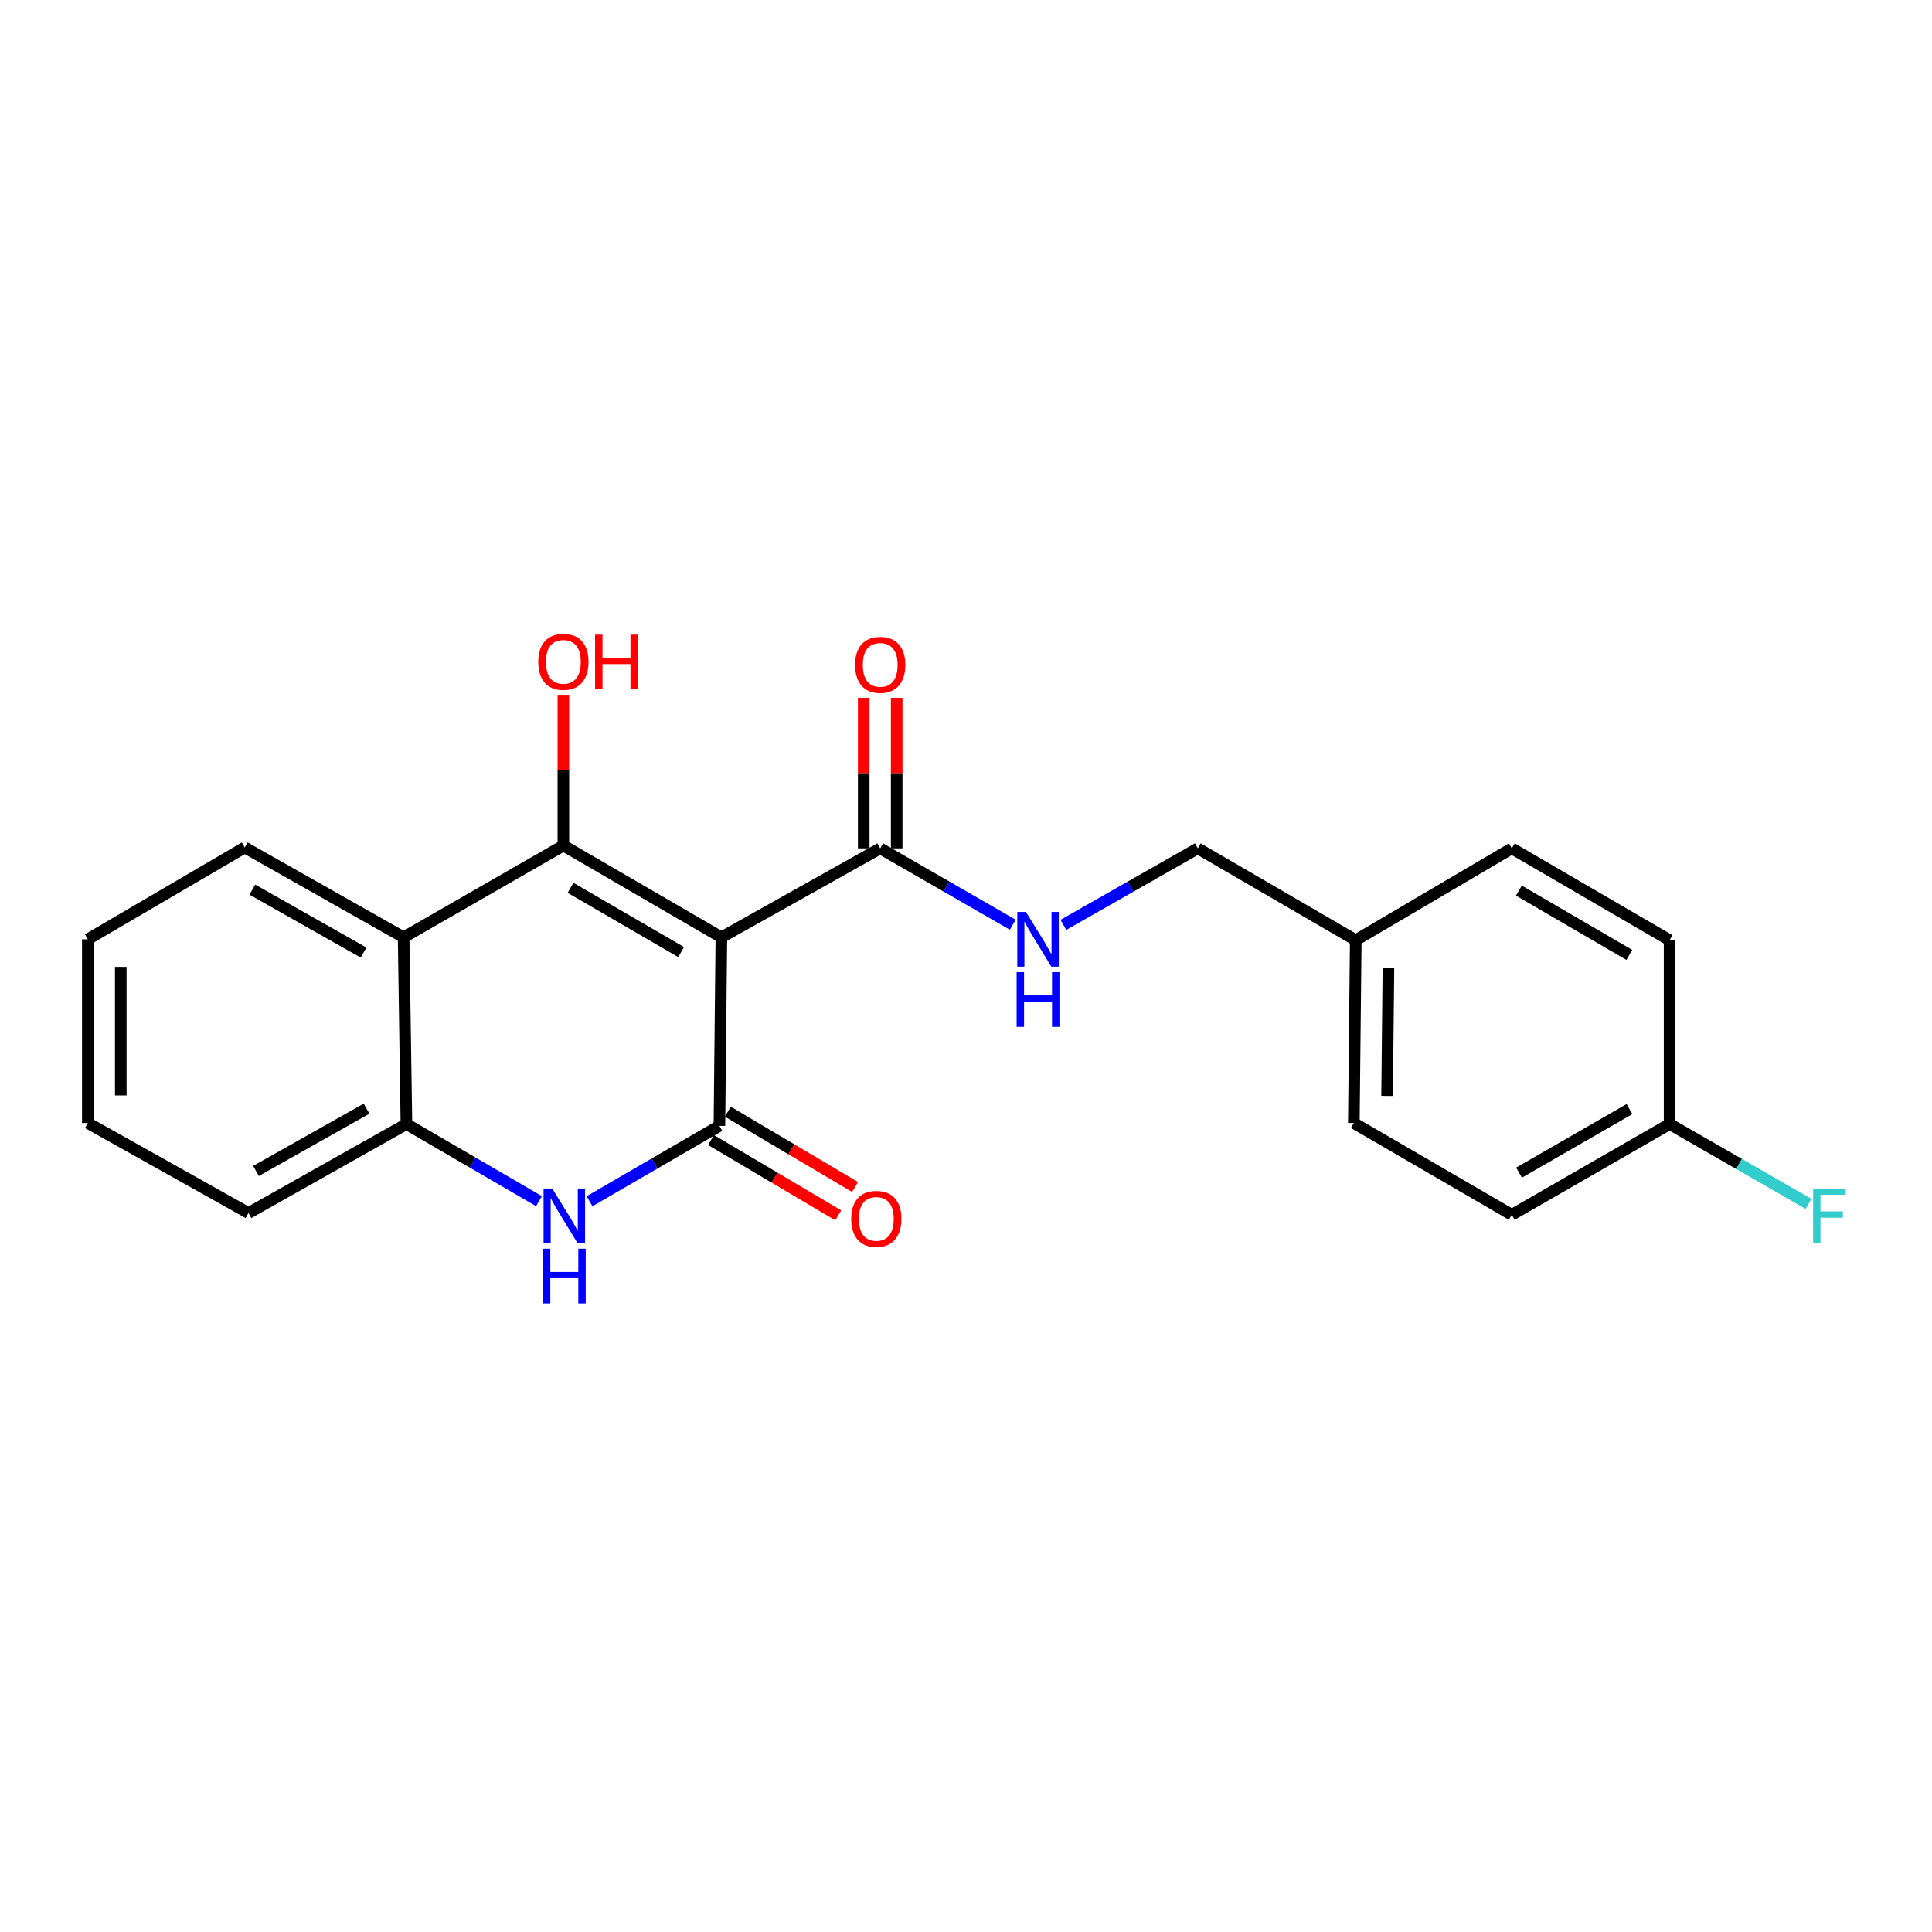 <?xml version='1.0' encoding='iso-8859-1'?>
<svg version='1.1' baseProfile='full'
              xmlns='http://www.w3.org/2000/svg'
                      xmlns:rdkit='http://www.rdkit.org/xml'
                      xmlns:xlink='http://www.w3.org/1999/xlink'
                  xml:space='preserve'
width='1000px' height='1000px' viewBox='0 0 1000 1000'>
<!-- END OF HEADER -->
<rect style='opacity:1.0;fill:#FFFFFF;stroke:none' width='1000' height='1000' x='0' y='0'> </rect>
<path class='bond-0' d='M 373.383,485.174 L 291.603,437.655' style='fill:none;fill-rule:evenodd;stroke:#000000;stroke-width:6px;stroke-linecap:butt;stroke-linejoin:miter;stroke-opacity:1' />
<path class='bond-0' d='M 352.545,492.797 L 295.299,459.533' style='fill:none;fill-rule:evenodd;stroke:#000000;stroke-width:6px;stroke-linecap:butt;stroke-linejoin:miter;stroke-opacity:1' />
<path class='bond-1' d='M 373.383,485.174 L 372.369,582.745' style='fill:none;fill-rule:evenodd;stroke:#000000;stroke-width:6px;stroke-linecap:butt;stroke-linejoin:miter;stroke-opacity:1' />
<path class='bond-4' d='M 373.383,485.174 L 455.591,439.114' style='fill:none;fill-rule:evenodd;stroke:#000000;stroke-width:6px;stroke-linecap:butt;stroke-linejoin:miter;stroke-opacity:1' />
<path class='bond-3' d='M 291.603,437.655 L 208.912,485.174' style='fill:none;fill-rule:evenodd;stroke:#000000;stroke-width:6px;stroke-linecap:butt;stroke-linejoin:miter;stroke-opacity:1' />
<path class='bond-9' d='M 291.603,437.655 L 291.603,398.643' style='fill:none;fill-rule:evenodd;stroke:#000000;stroke-width:6px;stroke-linecap:butt;stroke-linejoin:miter;stroke-opacity:1' />
<path class='bond-9' d='M 291.603,398.643 L 291.603,359.631' style='fill:none;fill-rule:evenodd;stroke:#FF0000;stroke-width:6px;stroke-linecap:butt;stroke-linejoin:miter;stroke-opacity:1' />
<path class='bond-2' d='M 372.369,582.745 L 338.758,602.25' style='fill:none;fill-rule:evenodd;stroke:#000000;stroke-width:6px;stroke-linecap:butt;stroke-linejoin:miter;stroke-opacity:1' />
<path class='bond-2' d='M 338.758,602.25 L 305.146,621.756' style='fill:none;fill-rule:evenodd;stroke:#0000FF;stroke-width:6px;stroke-linecap:butt;stroke-linejoin:miter;stroke-opacity:1' />
<path class='bond-7' d='M 368.025,590.085 L 400.951,609.574' style='fill:none;fill-rule:evenodd;stroke:#000000;stroke-width:6px;stroke-linecap:butt;stroke-linejoin:miter;stroke-opacity:1' />
<path class='bond-7' d='M 400.951,609.574 L 433.877,629.063' style='fill:none;fill-rule:evenodd;stroke:#FF0000;stroke-width:6px;stroke-linecap:butt;stroke-linejoin:miter;stroke-opacity:1' />
<path class='bond-7' d='M 376.714,575.404 L 409.64,594.894' style='fill:none;fill-rule:evenodd;stroke:#000000;stroke-width:6px;stroke-linecap:butt;stroke-linejoin:miter;stroke-opacity:1' />
<path class='bond-7' d='M 409.64,594.894 L 442.567,614.383' style='fill:none;fill-rule:evenodd;stroke:#FF0000;stroke-width:6px;stroke-linecap:butt;stroke-linejoin:miter;stroke-opacity:1' />
<path class='bond-5' d='M 278.982,621.713 L 244.677,601.755' style='fill:none;fill-rule:evenodd;stroke:#0000FF;stroke-width:6px;stroke-linecap:butt;stroke-linejoin:miter;stroke-opacity:1' />
<path class='bond-5' d='M 244.677,601.755 L 210.371,581.797' style='fill:none;fill-rule:evenodd;stroke:#000000;stroke-width:6px;stroke-linecap:butt;stroke-linejoin:miter;stroke-opacity:1' />
<path class='bond-14' d='M 208.912,485.174 L 126.686,438.65' style='fill:none;fill-rule:evenodd;stroke:#000000;stroke-width:6px;stroke-linecap:butt;stroke-linejoin:miter;stroke-opacity:1' />
<path class='bond-14' d='M 188.177,493.043 L 130.619,460.476' style='fill:none;fill-rule:evenodd;stroke:#000000;stroke-width:6px;stroke-linecap:butt;stroke-linejoin:miter;stroke-opacity:1' />
<path class='bond-22' d='M 208.912,485.174 L 210.371,581.797' style='fill:none;fill-rule:evenodd;stroke:#000000;stroke-width:6px;stroke-linecap:butt;stroke-linejoin:miter;stroke-opacity:1' />
<path class='bond-6' d='M 455.591,439.114 L 489.89,458.878' style='fill:none;fill-rule:evenodd;stroke:#000000;stroke-width:6px;stroke-linecap:butt;stroke-linejoin:miter;stroke-opacity:1' />
<path class='bond-6' d='M 489.89,458.878 L 524.189,478.642' style='fill:none;fill-rule:evenodd;stroke:#0000FF;stroke-width:6px;stroke-linecap:butt;stroke-linejoin:miter;stroke-opacity:1' />
<path class='bond-8' d='M 464.12,439.114 L 464.12,400.153' style='fill:none;fill-rule:evenodd;stroke:#000000;stroke-width:6px;stroke-linecap:butt;stroke-linejoin:miter;stroke-opacity:1' />
<path class='bond-8' d='M 464.12,400.153 L 464.12,361.192' style='fill:none;fill-rule:evenodd;stroke:#FF0000;stroke-width:6px;stroke-linecap:butt;stroke-linejoin:miter;stroke-opacity:1' />
<path class='bond-8' d='M 447.061,439.114 L 447.061,400.153' style='fill:none;fill-rule:evenodd;stroke:#000000;stroke-width:6px;stroke-linecap:butt;stroke-linejoin:miter;stroke-opacity:1' />
<path class='bond-8' d='M 447.061,400.153 L 447.061,361.192' style='fill:none;fill-rule:evenodd;stroke:#FF0000;stroke-width:6px;stroke-linecap:butt;stroke-linejoin:miter;stroke-opacity:1' />
<path class='bond-19' d='M 210.371,581.797 L 128.61,627.857' style='fill:none;fill-rule:evenodd;stroke:#000000;stroke-width:6px;stroke-linecap:butt;stroke-linejoin:miter;stroke-opacity:1' />
<path class='bond-19' d='M 189.734,573.843 L 132.501,606.085' style='fill:none;fill-rule:evenodd;stroke:#000000;stroke-width:6px;stroke-linecap:butt;stroke-linejoin:miter;stroke-opacity:1' />
<path class='bond-10' d='M 550.405,478.72 L 585.191,458.917' style='fill:none;fill-rule:evenodd;stroke:#0000FF;stroke-width:6px;stroke-linecap:butt;stroke-linejoin:miter;stroke-opacity:1' />
<path class='bond-10' d='M 585.191,458.917 L 619.977,439.114' style='fill:none;fill-rule:evenodd;stroke:#000000;stroke-width:6px;stroke-linecap:butt;stroke-linejoin:miter;stroke-opacity:1' />
<path class='bond-12' d='M 619.977,439.114 L 701.739,486.653' style='fill:none;fill-rule:evenodd;stroke:#000000;stroke-width:6px;stroke-linecap:butt;stroke-linejoin:miter;stroke-opacity:1' />
<path class='bond-11' d='M 864.182,581.797 L 782.505,628.786' style='fill:none;fill-rule:evenodd;stroke:#000000;stroke-width:6px;stroke-linecap:butt;stroke-linejoin:miter;stroke-opacity:1' />
<path class='bond-11' d='M 843.423,574.058 L 786.25,606.951' style='fill:none;fill-rule:evenodd;stroke:#000000;stroke-width:6px;stroke-linecap:butt;stroke-linejoin:miter;stroke-opacity:1' />
<path class='bond-13' d='M 864.182,581.797 L 900.134,602.461' style='fill:none;fill-rule:evenodd;stroke:#000000;stroke-width:6px;stroke-linecap:butt;stroke-linejoin:miter;stroke-opacity:1' />
<path class='bond-13' d='M 900.134,602.461 L 936.086,623.125' style='fill:none;fill-rule:evenodd;stroke:#33CCCC;stroke-width:6px;stroke-linecap:butt;stroke-linejoin:miter;stroke-opacity:1' />
<path class='bond-24' d='M 864.182,581.797 L 864.182,486.653' style='fill:none;fill-rule:evenodd;stroke:#000000;stroke-width:6px;stroke-linecap:butt;stroke-linejoin:miter;stroke-opacity:1' />
<path class='bond-17' d='M 701.739,486.653 L 782.505,439.114' style='fill:none;fill-rule:evenodd;stroke:#000000;stroke-width:6px;stroke-linecap:butt;stroke-linejoin:miter;stroke-opacity:1' />
<path class='bond-18' d='M 701.739,486.653 L 700.743,581.266' style='fill:none;fill-rule:evenodd;stroke:#000000;stroke-width:6px;stroke-linecap:butt;stroke-linejoin:miter;stroke-opacity:1' />
<path class='bond-18' d='M 718.648,501.024 L 717.951,567.254' style='fill:none;fill-rule:evenodd;stroke:#000000;stroke-width:6px;stroke-linecap:butt;stroke-linejoin:miter;stroke-opacity:1' />
<path class='bond-20' d='M 126.686,438.65 L 45.455,486.189' style='fill:none;fill-rule:evenodd;stroke:#000000;stroke-width:6px;stroke-linecap:butt;stroke-linejoin:miter;stroke-opacity:1' />
<path class='bond-15' d='M 864.182,486.653 L 782.505,439.114' style='fill:none;fill-rule:evenodd;stroke:#000000;stroke-width:6px;stroke-linecap:butt;stroke-linejoin:miter;stroke-opacity:1' />
<path class='bond-15' d='M 843.349,494.266 L 786.175,460.989' style='fill:none;fill-rule:evenodd;stroke:#000000;stroke-width:6px;stroke-linecap:butt;stroke-linejoin:miter;stroke-opacity:1' />
<path class='bond-16' d='M 782.505,628.786 L 700.743,581.266' style='fill:none;fill-rule:evenodd;stroke:#000000;stroke-width:6px;stroke-linecap:butt;stroke-linejoin:miter;stroke-opacity:1' />
<path class='bond-21' d='M 128.61,627.857 L 45.455,581.266' style='fill:none;fill-rule:evenodd;stroke:#000000;stroke-width:6px;stroke-linecap:butt;stroke-linejoin:miter;stroke-opacity:1' />
<path class='bond-23' d='M 45.455,486.189 L 45.455,581.266' style='fill:none;fill-rule:evenodd;stroke:#000000;stroke-width:6px;stroke-linecap:butt;stroke-linejoin:miter;stroke-opacity:1' />
<path class='bond-23' d='M 62.514,500.45 L 62.514,567.005' style='fill:none;fill-rule:evenodd;stroke:#000000;stroke-width:6px;stroke-linecap:butt;stroke-linejoin:miter;stroke-opacity:1' />
<path  class='atom-3' d='M 285.826 615.176
L 295.106 630.176
Q 296.026 631.656, 297.506 634.336
Q 298.986 637.016, 299.066 637.176
L 299.066 615.176
L 302.826 615.176
L 302.826 643.496
L 298.946 643.496
L 288.986 627.096
Q 287.826 625.176, 286.586 622.976
Q 285.386 620.776, 285.026 620.096
L 285.026 643.496
L 281.346 643.496
L 281.346 615.176
L 285.826 615.176
' fill='#0000FF'/>
<path  class='atom-3' d='M 281.006 646.328
L 284.846 646.328
L 284.846 658.368
L 299.326 658.368
L 299.326 646.328
L 303.166 646.328
L 303.166 674.648
L 299.326 674.648
L 299.326 661.568
L 284.846 661.568
L 284.846 674.648
L 281.006 674.648
L 281.006 646.328
' fill='#0000FF'/>
<path  class='atom-7' d='M 531.026 472.029
L 540.306 487.029
Q 541.226 488.509, 542.706 491.189
Q 544.186 493.869, 544.266 494.029
L 544.266 472.029
L 548.026 472.029
L 548.026 500.349
L 544.146 500.349
L 534.186 483.949
Q 533.026 482.029, 531.786 479.829
Q 530.586 477.629, 530.226 476.949
L 530.226 500.349
L 526.546 500.349
L 526.546 472.029
L 531.026 472.029
' fill='#0000FF'/>
<path  class='atom-7' d='M 526.206 503.181
L 530.046 503.181
L 530.046 515.221
L 544.526 515.221
L 544.526 503.181
L 548.366 503.181
L 548.366 531.501
L 544.526 531.501
L 544.526 518.421
L 530.046 518.421
L 530.046 531.501
L 526.206 531.501
L 526.206 503.181
' fill='#0000FF'/>
<path  class='atom-8' d='M 440.581 630.894
Q 440.581 624.094, 443.941 620.294
Q 447.301 616.494, 453.581 616.494
Q 459.861 616.494, 463.221 620.294
Q 466.581 624.094, 466.581 630.894
Q 466.581 637.774, 463.181 641.694
Q 459.781 645.574, 453.581 645.574
Q 447.341 645.574, 443.941 641.694
Q 440.581 637.814, 440.581 630.894
M 453.581 642.374
Q 457.901 642.374, 460.221 639.494
Q 462.581 636.574, 462.581 630.894
Q 462.581 625.334, 460.221 622.534
Q 457.901 619.694, 453.581 619.694
Q 449.261 619.694, 446.901 622.494
Q 444.581 625.294, 444.581 630.894
Q 444.581 636.614, 446.901 639.494
Q 449.261 642.374, 453.581 642.374
' fill='#FF0000'/>
<path  class='atom-9' d='M 442.591 344.135
Q 442.591 337.335, 445.951 333.535
Q 449.311 329.735, 455.591 329.735
Q 461.871 329.735, 465.231 333.535
Q 468.591 337.335, 468.591 344.135
Q 468.591 351.015, 465.191 354.935
Q 461.791 358.815, 455.591 358.815
Q 449.351 358.815, 445.951 354.935
Q 442.591 351.055, 442.591 344.135
M 455.591 355.615
Q 459.911 355.615, 462.231 352.735
Q 464.591 349.815, 464.591 344.135
Q 464.591 338.575, 462.231 335.775
Q 459.911 332.935, 455.591 332.935
Q 451.271 332.935, 448.911 335.735
Q 446.591 338.535, 446.591 344.135
Q 446.591 349.855, 448.911 352.735
Q 451.271 355.615, 455.591 355.615
' fill='#FF0000'/>
<path  class='atom-10' d='M 278.603 342.572
Q 278.603 335.772, 281.963 331.972
Q 285.323 328.172, 291.603 328.172
Q 297.883 328.172, 301.243 331.972
Q 304.603 335.772, 304.603 342.572
Q 304.603 349.452, 301.203 353.372
Q 297.803 357.252, 291.603 357.252
Q 285.363 357.252, 281.963 353.372
Q 278.603 349.492, 278.603 342.572
M 291.603 354.052
Q 295.923 354.052, 298.243 351.172
Q 300.603 348.252, 300.603 342.572
Q 300.603 337.012, 298.243 334.212
Q 295.923 331.372, 291.603 331.372
Q 287.283 331.372, 284.923 334.172
Q 282.603 336.972, 282.603 342.572
Q 282.603 348.292, 284.923 351.172
Q 287.283 354.052, 291.603 354.052
' fill='#FF0000'/>
<path  class='atom-10' d='M 308.003 328.492
L 311.843 328.492
L 311.843 340.532
L 326.323 340.532
L 326.323 328.492
L 330.163 328.492
L 330.163 356.812
L 326.323 356.812
L 326.323 343.732
L 311.843 343.732
L 311.843 356.812
L 308.003 356.812
L 308.003 328.492
' fill='#FF0000'/>
<path  class='atom-14' d='M 938.471 615.176
L 955.311 615.176
L 955.311 618.416
L 942.271 618.416
L 942.271 627.016
L 953.871 627.016
L 953.871 630.296
L 942.271 630.296
L 942.271 643.496
L 938.471 643.496
L 938.471 615.176
' fill='#33CCCC'/>
</svg>
